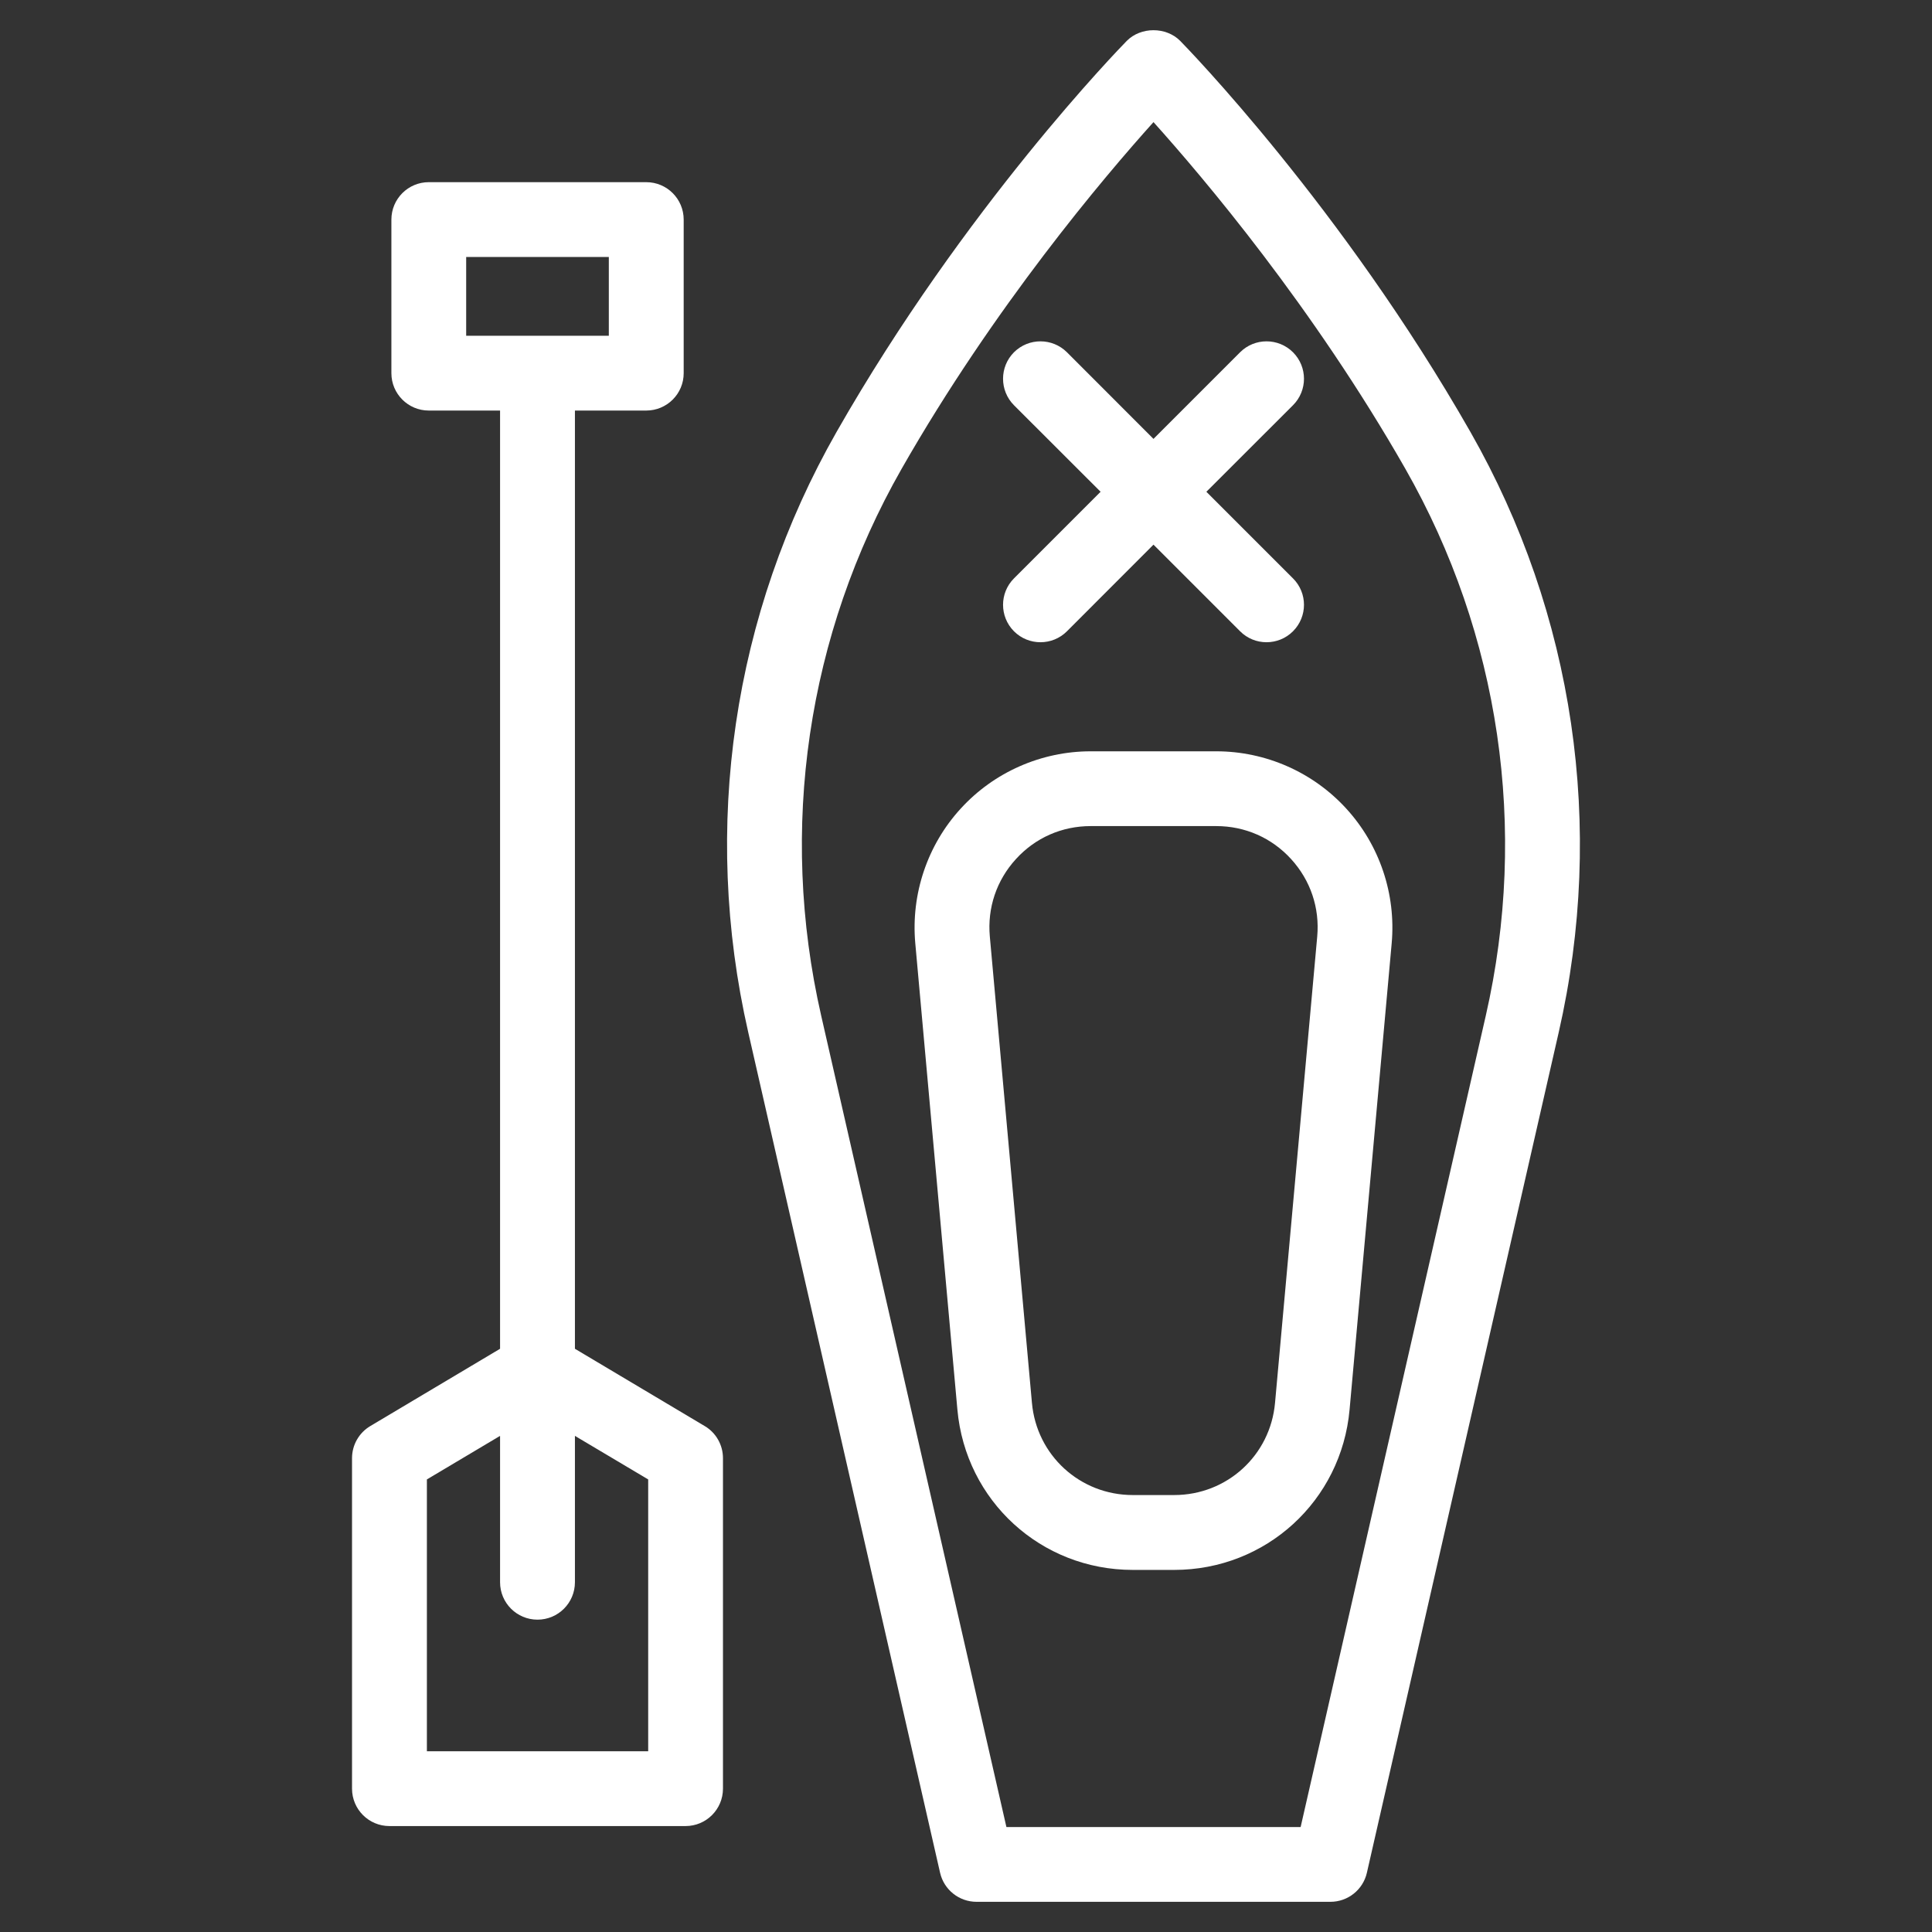 <svg width="24" height="24" viewBox="0 0 24 24" fill="none" xmlns="http://www.w3.org/2000/svg">
<rect x="0" y="0" width="24" height="24" fill="#333333" stroke="none"/>
<path d="M18.265 5.364C16.672 2.571 14.742 0.591 14.661 0.508C14.486 0.331 14.172 0.331 13.997 0.508C13.916 0.591 11.986 2.571 10.393 5.364C9.103 7.626 8.713 10.275 9.295 12.824L11.678 23.264C11.726 23.475 11.914 23.625 12.131 23.625H16.527C16.744 23.625 16.932 23.475 16.98 23.264L19.363 12.824C19.945 10.275 19.555 7.625 18.265 5.364ZM18.457 12.617L16.157 22.696H12.502L10.201 12.617C9.671 10.296 10.026 7.883 11.2 5.824C12.349 3.81 13.713 2.202 14.329 1.517C14.945 2.202 16.309 3.81 17.458 5.824C18.632 7.883 18.987 10.295 18.457 12.617Z" fill="white"/>
<path d="M15.109 9.333H13.549C12.936 9.333 12.347 9.592 11.934 10.045C11.52 10.497 11.315 11.107 11.37 11.718L11.893 17.51C11.995 18.645 12.932 19.502 14.072 19.502H14.586C15.726 19.502 16.663 18.645 16.765 17.51L17.288 11.718C17.343 11.107 17.138 10.497 16.724 10.045C16.311 9.592 15.722 9.333 15.109 9.333ZM15.839 17.426C15.781 18.079 15.242 18.572 14.586 18.572H14.072C13.417 18.572 12.877 18.079 12.819 17.426L12.296 11.634C12.264 11.278 12.379 10.936 12.62 10.672C12.861 10.407 13.191 10.262 13.549 10.262H15.109C15.466 10.262 15.797 10.407 16.038 10.671C16.28 10.936 16.395 11.278 16.363 11.634L15.839 17.426Z" fill="white"/>
<path d="M12.596 7.842C12.687 7.933 12.806 7.978 12.925 7.978C13.044 7.978 13.163 7.933 13.254 7.842L14.329 6.766L15.405 7.842C15.496 7.933 15.614 7.978 15.733 7.978C15.852 7.978 15.971 7.933 16.062 7.842C16.244 7.66 16.244 7.366 16.062 7.185L14.986 6.109L16.062 5.034C16.244 4.852 16.244 4.558 16.062 4.376C15.88 4.195 15.586 4.195 15.405 4.376L14.329 5.452L13.254 4.376C13.072 4.195 12.778 4.195 12.596 4.376C12.415 4.558 12.415 4.852 12.596 5.034L13.672 6.109L12.596 7.185C12.415 7.366 12.415 7.66 12.596 7.842Z" fill="white"/>
<path d="M8.754 17.715L7.142 16.755V5.1H8.028C8.285 5.1 8.493 4.892 8.493 4.636V2.728C8.493 2.471 8.285 2.263 8.028 2.263H5.326C5.07 2.263 4.862 2.471 4.862 2.728V4.636C4.862 4.892 5.07 5.1 5.326 5.1H6.212V16.755L4.6 17.715C4.46 17.798 4.373 17.95 4.373 18.114V22.219C4.373 22.476 4.581 22.684 4.838 22.684H8.516C8.773 22.684 8.981 22.476 8.981 22.219V18.114C8.981 17.95 8.895 17.798 8.754 17.715ZM5.791 3.192H7.563V4.171H5.791V3.192ZM8.052 21.755H5.303V18.378L6.212 17.837V19.655C6.212 19.912 6.42 20.12 6.677 20.12C6.934 20.12 7.142 19.912 7.142 19.655V17.837L8.052 18.378V21.755Z" fill="white"/>
</svg>
